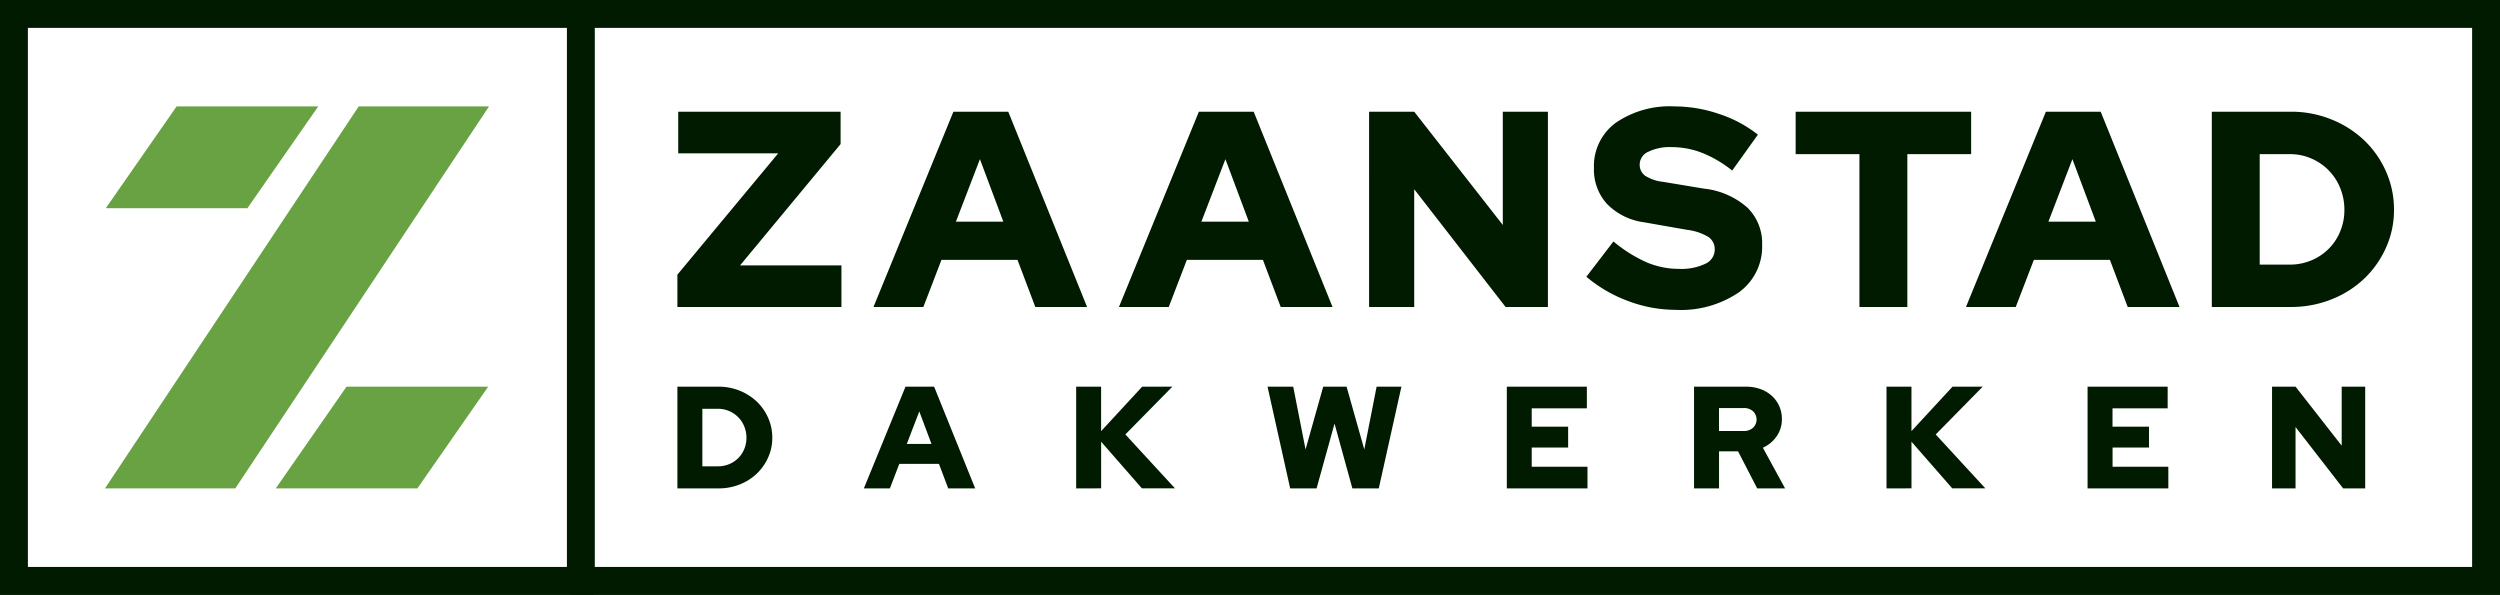 <?xml version="1.0" encoding="UTF-8"?> <svg xmlns="http://www.w3.org/2000/svg" width="269" height="64" viewBox="0 0 269 64"><g id="Group_355" data-name="Group 355" transform="translate(-240.379 -472.979)"><path id="Path_239" data-name="Path 239" d="M557.565,536.979H350v-64H557.565ZM352.341,534.63H555.219v-59.3H352.341Z" transform="translate(-48.186)" fill="#001b00"></path><path id="Path_240" data-name="Path 240" d="M370.438,515.414v-3.482l10.85-13.056H370.528V494.4H388v3.481l-10.82,13.057h10.91v4.472Z" transform="translate(-57.172 -9.401)" fill="#001b00"></path><path id="Path_241" data-name="Path 241" d="M408.084,515.414l8.6-21.011h5.905l8.482,21.011H425.5l-1.919-5.073H415.4l-1.948,5.073Zm8.872-9.185h5.1l-2.517-6.723Z" transform="translate(-73.72 -9.401)" fill="#001b00"></path><path id="Path_242" data-name="Path 242" d="M455.215,515.414l8.6-21.011h5.9l8.482,21.011h-5.574l-1.918-5.073h-8.183l-1.949,5.073Zm8.873-9.185h5.1l-2.517-6.723Z" transform="translate(-94.438 -9.401)" fill="#001b00"></path><path id="Path_243" data-name="Path 243" d="M503.243,494.4H508.1l9.531,12.186V494.4h4.855v21.01h-4.556l-9.83-12.667v12.667h-4.856Z" transform="translate(-115.551 -9.401)" fill="#001b00"></path><path id="Path_244" data-name="Path 244" d="M544.96,511.711l2.914-3.8a15.092,15.092,0,0,0,3.582,2.25,8.938,8.938,0,0,0,3.492.7,5.985,5.985,0,0,0,2.808-.547,1.677,1.677,0,0,0,1.017-1.52,1.582,1.582,0,0,0-.683-1.368,5.757,5.757,0,0,0-2.262-.76l-4.675-.82a6.821,6.821,0,0,1-3.977-1.977,5.482,5.482,0,0,1-1.4-3.86,5.779,5.779,0,0,1,2.323-4.849,10.277,10.277,0,0,1,6.391-1.778,14.774,14.774,0,0,1,4.782.821,13.374,13.374,0,0,1,4.144,2.219l-2.763,3.861a12.729,12.729,0,0,0-3.263-1.915,9.084,9.084,0,0,0-3.264-.608,5.28,5.28,0,0,0-2.5.5,1.512,1.512,0,0,0-.926,1.353,1.449,1.449,0,0,0,.592,1.232,4.5,4.5,0,0,0,1.928.653l4.4.73a8.4,8.4,0,0,1,4.661,2.037,5.351,5.351,0,0,1,1.593,4.013,6.052,6.052,0,0,1-2.5,5.107,11.082,11.082,0,0,1-6.815,1.885,14.508,14.508,0,0,1-5.086-.942,14.978,14.978,0,0,1-4.508-2.615" transform="translate(-133.889 -8.952)" fill="#001b00"></path><path id="Path_245" data-name="Path 245" d="M585.142,498.965V494.4h18.883v4.563h-6.864v16.449h-5.155V498.965Z" transform="translate(-151.552 -9.401)" fill="#001b00"></path><path id="Path_246" data-name="Path 246" d="M617.841,515.414l8.6-21.011h5.9l8.482,21.011h-5.575l-1.918-5.073h-8.183l-1.949,5.073Zm8.872-9.185h5.1l-2.517-6.723Z" transform="translate(-165.926 -9.401)" fill="#001b00"></path><path id="Path_247" data-name="Path 247" d="M665.047,515.414V494.4h8.512a11.472,11.472,0,0,1,4.346.826,11.08,11.08,0,0,1,3.522,2.236,10.51,10.51,0,0,1,2.353,3.347,10.022,10.022,0,0,1,.869,4.157,9.777,9.777,0,0,1-.869,4.082,10.538,10.538,0,0,1-2.353,3.331A10.854,10.854,0,0,1,677.9,514.6a11.638,11.638,0,0,1-4.346.811Zm8.391-16.448H670.2v11.886h3.236a5.921,5.921,0,0,0,2.308-.451,5.673,5.673,0,0,0,3.117-3.121,5.947,5.947,0,0,0,.451-2.312,6.135,6.135,0,0,0-.451-2.356,5.789,5.789,0,0,0-3.117-3.182,5.773,5.773,0,0,0-2.308-.465" transform="translate(-186.677 -9.401)" fill="#001b00"></path><path id="Path_248" data-name="Path 248" d="M370.437,558.063V547.118h4.435a5.978,5.978,0,0,1,2.265.43,5.789,5.789,0,0,1,1.833,1.165,5.451,5.451,0,0,1,1.226,1.744,5.22,5.22,0,0,1,.453,2.165,5.1,5.1,0,0,1-.453,2.126,5.474,5.474,0,0,1-1.226,1.736,5.677,5.677,0,0,1-1.833,1.157,6.084,6.084,0,0,1-2.265.421Zm4.372-8.568h-1.686v6.191h1.686a3.106,3.106,0,0,0,1.2-.234,2.967,2.967,0,0,0,1.624-1.626,3.1,3.1,0,0,0,.234-1.2,3.2,3.2,0,0,0-.234-1.227,3.018,3.018,0,0,0-1.624-1.658,3,3,0,0,0-1.2-.242" transform="translate(-57.171 -32.532)" fill="#001b00"></path><path id="Path_249" data-name="Path 249" d="M406.24,558.062l4.481-10.945H413.8l4.418,10.945h-2.9l-1-2.642h-4.263l-1.015,2.642Zm4.621-4.784h2.655l-1.311-3.5Z" transform="translate(-72.91 -32.532)" fill="#001b00"></path><path id="Path_250" data-name="Path 250" d="M447,558.063V547.118h2.685V551.9l4.419-4.785h3.247l-5.058,5.143,5.34,5.8h-3.559l-4.388-5.019v5.019Z" transform="translate(-90.826 -32.532)" fill="#001b00"></path><path id="Path_251" data-name="Path 251" d="M489.023,558.063h-2.841l-2.436-10.945h2.763l1.328,6.754,1.9-6.754h2.514l1.905,6.754,1.327-6.754h2.669l-2.436,10.945h-2.841l-1.92-6.974Z" transform="translate(-106.98 -32.532)" fill="#001b00"></path><path id="Path_252" data-name="Path 252" d="M529.687,558.063V547.118H538.3v2.329h-5.933v1.97h3.919v2.251h-3.919v2.064h6v2.33Z" transform="translate(-127.175 -32.532)" fill="#001b00"></path><path id="Path_253" data-name="Path 253" d="M565.636,558.063V547.117h5.589a4.518,4.518,0,0,1,1.554.259A3.619,3.619,0,0,1,574,548.1a3.309,3.309,0,0,1,.8,1.1,3.4,3.4,0,0,1,.289,1.407,3.166,3.166,0,0,1-.562,1.845,3.584,3.584,0,0,1-1.483,1.235l2.389,4.378h-3l-2.061-3.988h-2.046v3.988Zm5.339-8.647h-2.654v2.47h2.654a1.447,1.447,0,0,0,1.007-.344,1.229,1.229,0,0,0,0-1.782,1.45,1.45,0,0,0-1.007-.344" transform="translate(-142.978 -32.532)" fill="#001b00"></path><path id="Path_254" data-name="Path 254" d="M602.587,558.063V547.118h2.686V551.9l4.418-4.785h3.248l-5.058,5.143,5.34,5.8h-3.56l-4.387-5.019v5.019Z" transform="translate(-159.22 -32.532)" fill="#001b00"></path><path id="Path_255" data-name="Path 255" d="M641.191,558.063V547.118h8.618v2.329h-5.933v1.97H647.8v2.251h-3.919v2.064h6v2.33Z" transform="translate(-176.19 -32.532)" fill="#001b00"></path><path id="Path_256" data-name="Path 256" d="M676.612,547.117h2.529l4.965,6.348v-6.348h2.53v10.945h-2.374l-5.121-6.6v6.6h-2.529Z" transform="translate(-191.761 -32.532)" fill="#001b00"></path><path id="Path_257" data-name="Path 257" d="M268.312,493.379l-7.622,10.953h15.24l7.622-10.953Z" transform="translate(-8.929 -8.952)" fill="#68a242"></path><path id="Path_258" data-name="Path 258" d="M300.94,547.111l-7.622,10.952h15.24l7.623-10.952Z" transform="translate(-23.271 -32.529)" fill="#68a242"></path><path id="Path_259" data-name="Path 259" d="M260.536,534.482l27.3-41.1h14.022l-27.3,41.1Z" transform="translate(-8.861 -8.952)" fill="#68a242"></path><path id="Path_260" data-name="Path 260" d="M304.291,536.979H240.379v-64h63.912Zm-61.567-2.349h59.221v-59.3H242.724Z" fill="#001b00"></path><rect id="Rectangle_287" data-name="Rectangle 287" width="3" height="62" transform="translate(240.379 473.979)" fill="#001b00"></rect><rect id="Rectangle_288" data-name="Rectangle 288" width="3" height="62" transform="translate(301.379 473.979)" fill="#001b00"></rect><rect id="Rectangle_290" data-name="Rectangle 290" width="3" height="269" transform="translate(240.379 475.979) rotate(-90)" fill="#001b00"></rect><rect id="Rectangle_291" data-name="Rectangle 291" width="3" height="269" transform="translate(240.379 536.979) rotate(-90)" fill="#001b00"></rect><rect id="Rectangle_289" data-name="Rectangle 289" width="3" height="62" transform="translate(506.379 473.979)" fill="#001b00"></rect></g></svg> 